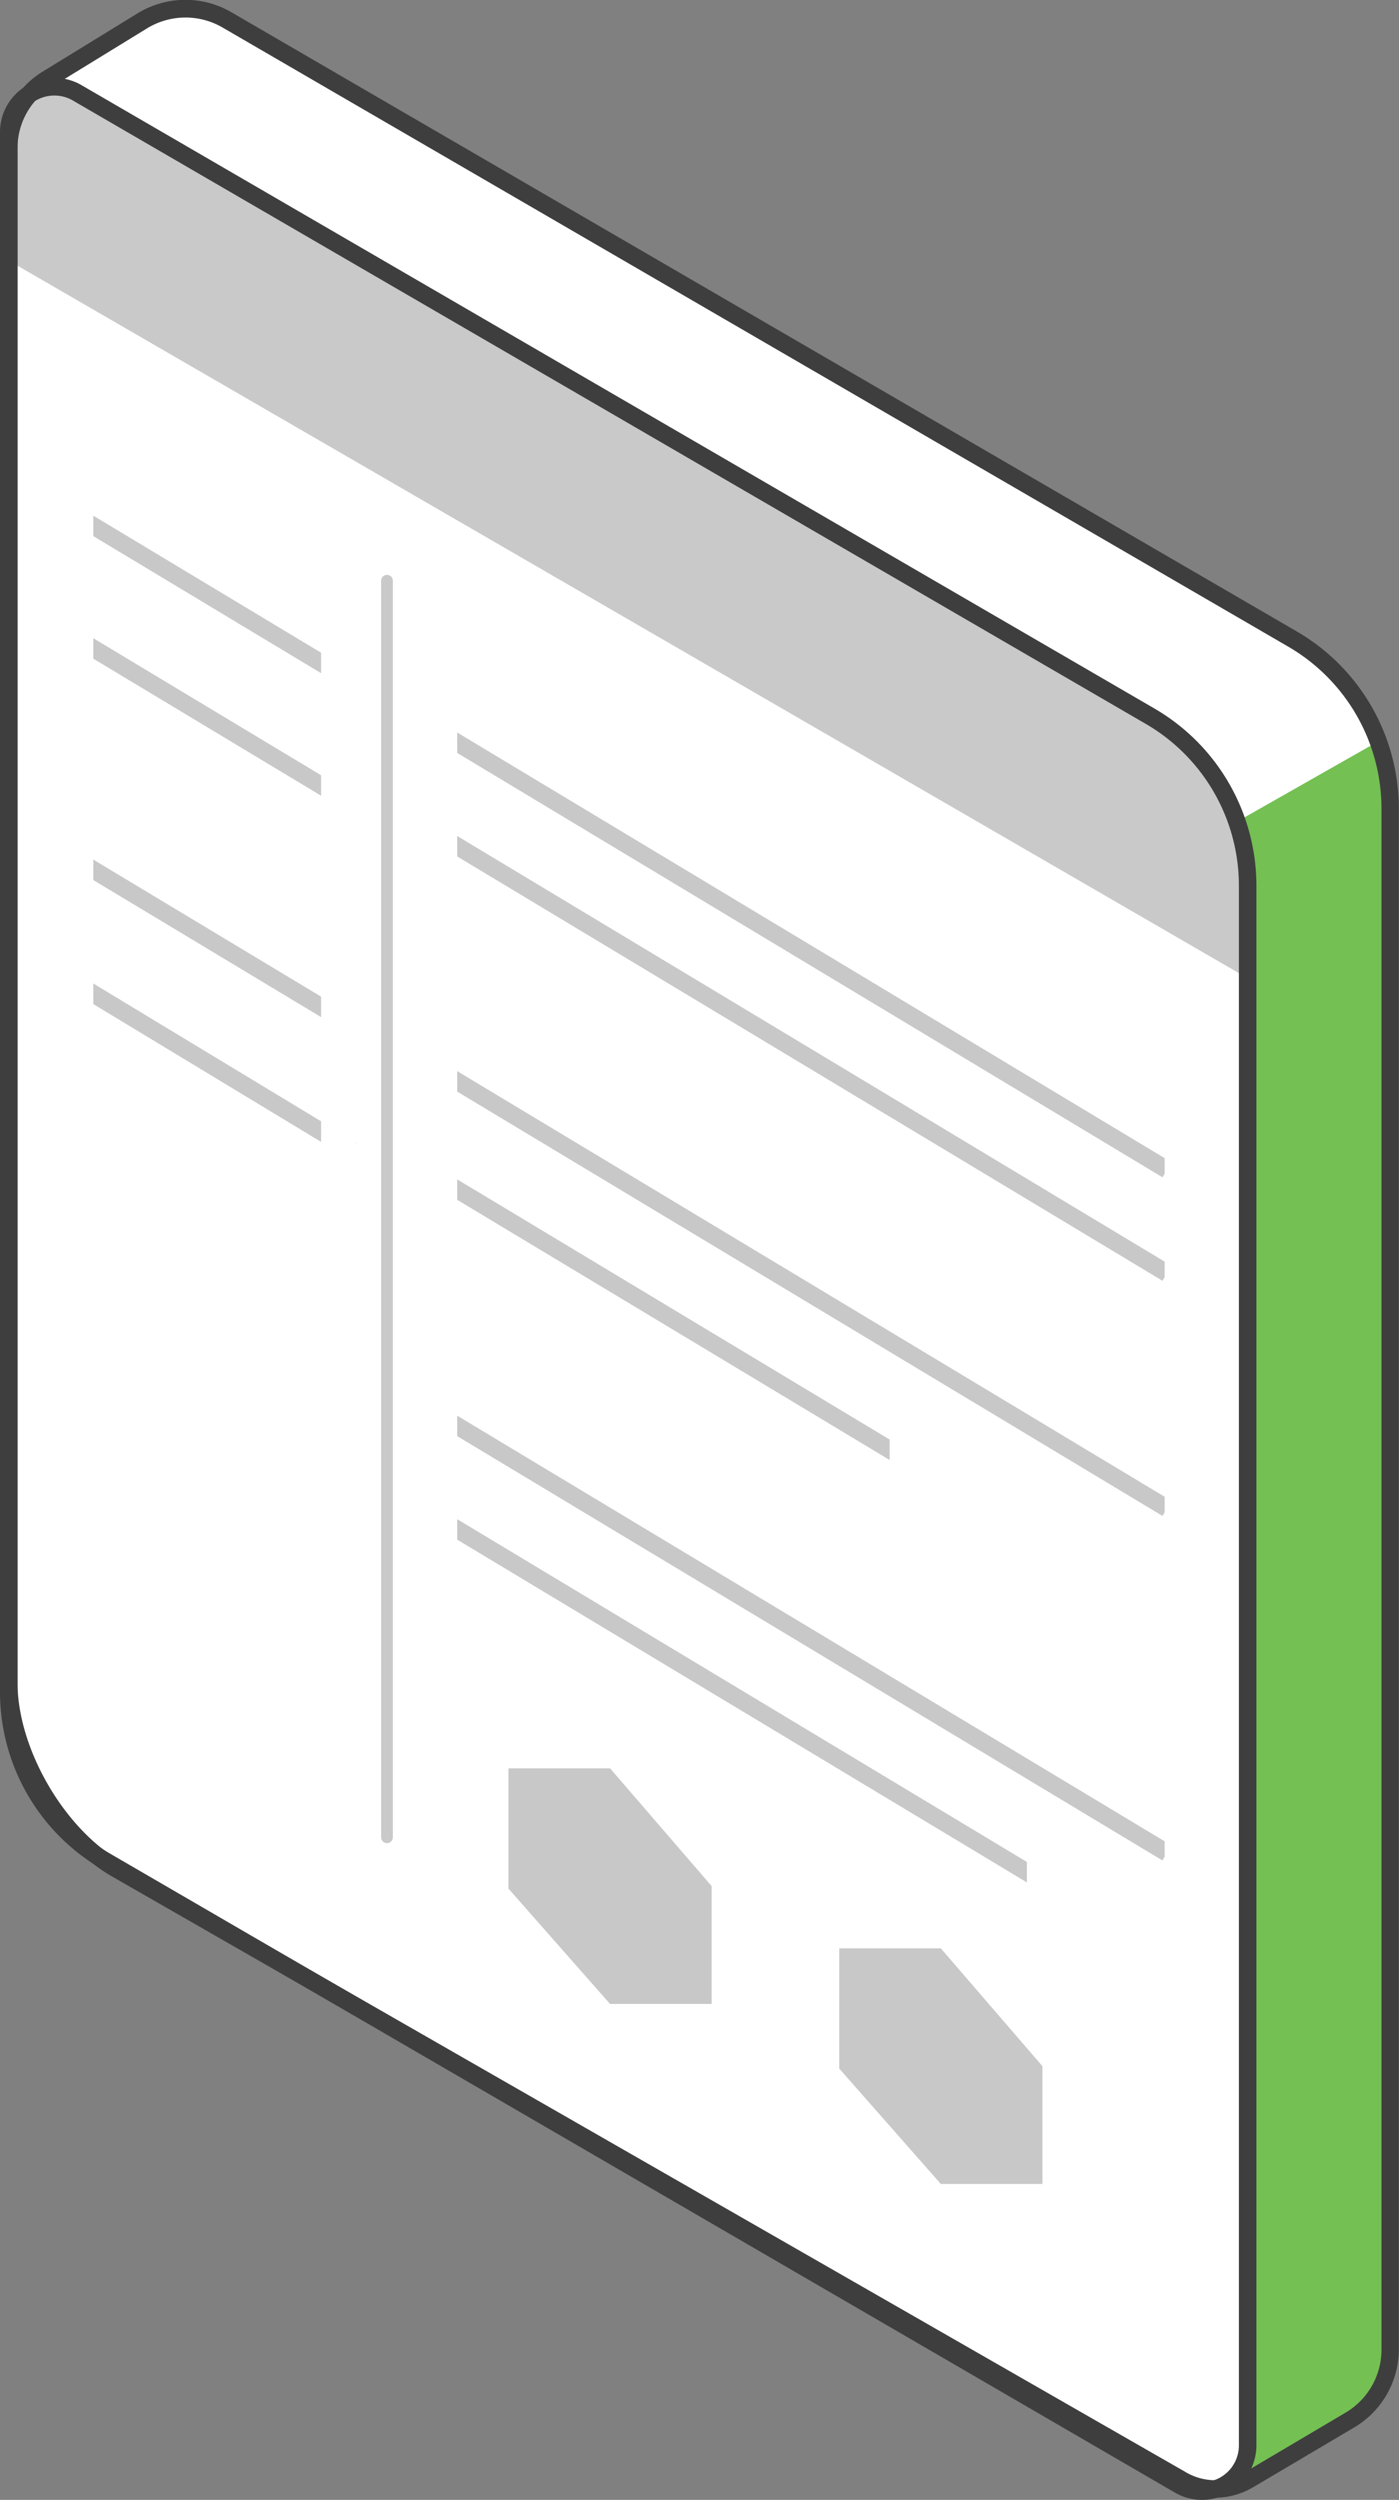 <svg xmlns="http://www.w3.org/2000/svg" viewBox="0 0 239.5 427.73"><rect x="0" y="0" width="239.5" height="427.73" fill="#808080" stroke="none"/><defs><style>.cls-1{fill:#fff;}.cls-2{fill:#74c053;}.cls-3{fill:#c9c8c8;}.cls-4{fill:#c9c9c9;}.cls-5{fill:#3e3e3e;}</style></defs><g id="Layer_2" data-name="Layer 2"><g id="_55_-_Modernized_Course_Materials" data-name="55 - Modernized Course Materials"><g id="OL"><g id="Checklist"><path id="BottomW" class="cls-1" d="M213.86,424.27a11.4,11.4,0,0,1-11.5.08L19.81,319.71C9.74,313.86,1.5,299.54,1.5,287.89V25.26A13.73,13.73,0,0,1,8.07,13.54l16.31-10a14.15,14.15,0,0,1,14.49-.16l182.47,106A33.47,33.47,0,0,1,238,138.3V402a14,14,0,0,1-6.86,12Z"/><path id="BottomG" class="cls-2" d="M213.86,424.27a11.4,11.4,0,0,1-11.5.08L19.81,319.71C9.74,313.86,1.5,299.54,1.5,287.89V260L236,126.82a33.55,33.55,0,0,1,2,11.48V402a14,14,0,0,1-6.86,12Z"/><path id="Top" class="cls-1" d="M201.86,425.16,18.15,318.49A33.46,33.46,0,0,1,1.5,289.56V22.66a7.81,7.81,0,0,1,11.74-6.75l183.7,106.67a33.46,33.46,0,0,1,16.65,28.93V418.4A7.81,7.81,0,0,1,201.86,425.16Z"/><g id="Catalog"><rect class="cls-3" x="136.72" y="91.29" width="3" height="143.67" transform="translate(-72.8 197.52) rotate(-58.98)"/><rect class="cls-3" x="136.72" y="108.99" width="3" height="143.67" transform="translate(-87.98 206.1) rotate(-58.98)"/><rect class="cls-3" x="33.76" y="73.31" width="3" height="56.53" transform="translate(-69.96 79.45) rotate(-58.98)"/><rect class="cls-3" x="33.76" y="94.28" width="3" height="56.53" transform="translate(-87.93 89.61) rotate(-58.98)"/><rect class="cls-3" x="33.76" y="132.15" width="3" height="56.53" transform="translate(-120.39 107.97) rotate(-58.98)"/><rect class="cls-3" x="33.76" y="153.12" width="3" height="56.53" transform="matrix(0.52, -0.86, 0.86, 0.52, -138.36, 118.13)"/><rect class="cls-3" x="136.72" y="149.23" width="3" height="143.67" transform="translate(-122.46 225.6) rotate(-58.98)"/><rect class="cls-3" x="136.72" y="167.74" width="3" height="143.67" transform="translate(-138.32 234.58) rotate(-58.98)"/><rect class="cls-3" x="136.72" y="208.17" width="3" height="143.67" transform="translate(-172.98 254.17) rotate(-58.98)"/><rect class="cls-3" x="136.72" y="225.88" width="3" height="143.67" transform="translate(-188.15 262.76) rotate(-58.98)"/><polygon class="cls-1" points="204.62 339.36 175.8 326.36 175.8 311.36 199.38 321.36 199.38 298.86 152.3 254.41 152.3 242.91 199.38 265.36 199.38 180.03 204.62 180.03 204.62 339.36"/><rect class="cls-1" x="73.04" y="113.23" width="5.23" height="159.33"/><rect class="cls-1" x="6.97" y="71.69" width="9" height="121.2"/><rect class="cls-1" x="54.97" y="99.36" width="6" height="118.49"/><polygon id="Pent" class="cls-3" points="143.67 333.36 143.67 353.93 161.06 373.67 178.46 373.67 178.46 353.52 161.06 333.36 143.67 333.36"/><polygon id="Pent-2" data-name="Pent" class="cls-3" points="87.04 302.56 87.04 323.13 104.43 342.87 121.83 342.87 121.83 322.71 104.44 302.56 87.04 302.56"/><path class="cls-4" d="M66.25,315.36a1,1,0,0,1-1-1v-215a1,1,0,0,1,2,0v215A1,1,0,0,1,66.25,315.36Z"/><path class="cls-4" d="M13.22,15.93,205,127.78c2.81,5.83,8.6,13.83,8.6,23.73,0,3.69.41,16.1.41,16.1L1.5,44.59V25.26C1.5,11.36,13.22,15.93,13.22,15.93Z"/></g><path class="cls-5" d="M208.05,427.36a12.9,12.9,0,0,1-6.43-1.71L19.07,321C8.55,314.9,0,300.05,0,287.89V25.26a15.32,15.32,0,0,1,7.29-13l16.3-10a15.65,15.65,0,0,1,16-.18l182.48,106a35.06,35.06,0,0,1,17.4,30.22V402a15.53,15.53,0,0,1-7.6,13.31l-17.27,10.21A12.93,12.93,0,0,1,208.05,427.36ZM31.76,3a12.64,12.64,0,0,0-6.6,1.86l-16.3,10A12.3,12.3,0,0,0,3,25.26V287.89c0,11.2,7.88,24.89,17.57,30.52L203.11,423.05a9.94,9.94,0,0,0,10-.07l.76,1.29L213.1,423l17.27-10.21A12.51,12.51,0,0,0,236.5,402V138.3a32.07,32.07,0,0,0-15.91-27.63L38.12,4.72A12.61,12.61,0,0,0,31.76,3Z"/><path class="cls-5" d="M205.78,427.73a9.31,9.31,0,0,1-4.68-1.27L17.4,319.78A35.06,35.06,0,0,1,0,289.56V22.66a9.2,9.2,0,0,1,4.67-8.07,9.22,9.22,0,0,1,9.32,0l183.7,106.67a35.06,35.06,0,0,1,17.4,30.23V418.4a9.35,9.35,0,0,1-9.31,9.33Zm-3.17-3.87a6.31,6.31,0,0,0,9.48-5.46V151.51a32,32,0,0,0-15.9-27.63L12.48,17.2A6.31,6.31,0,0,0,3,22.66v266.9a32,32,0,0,0,15.91,27.63Z"/></g></g></g></g></svg>